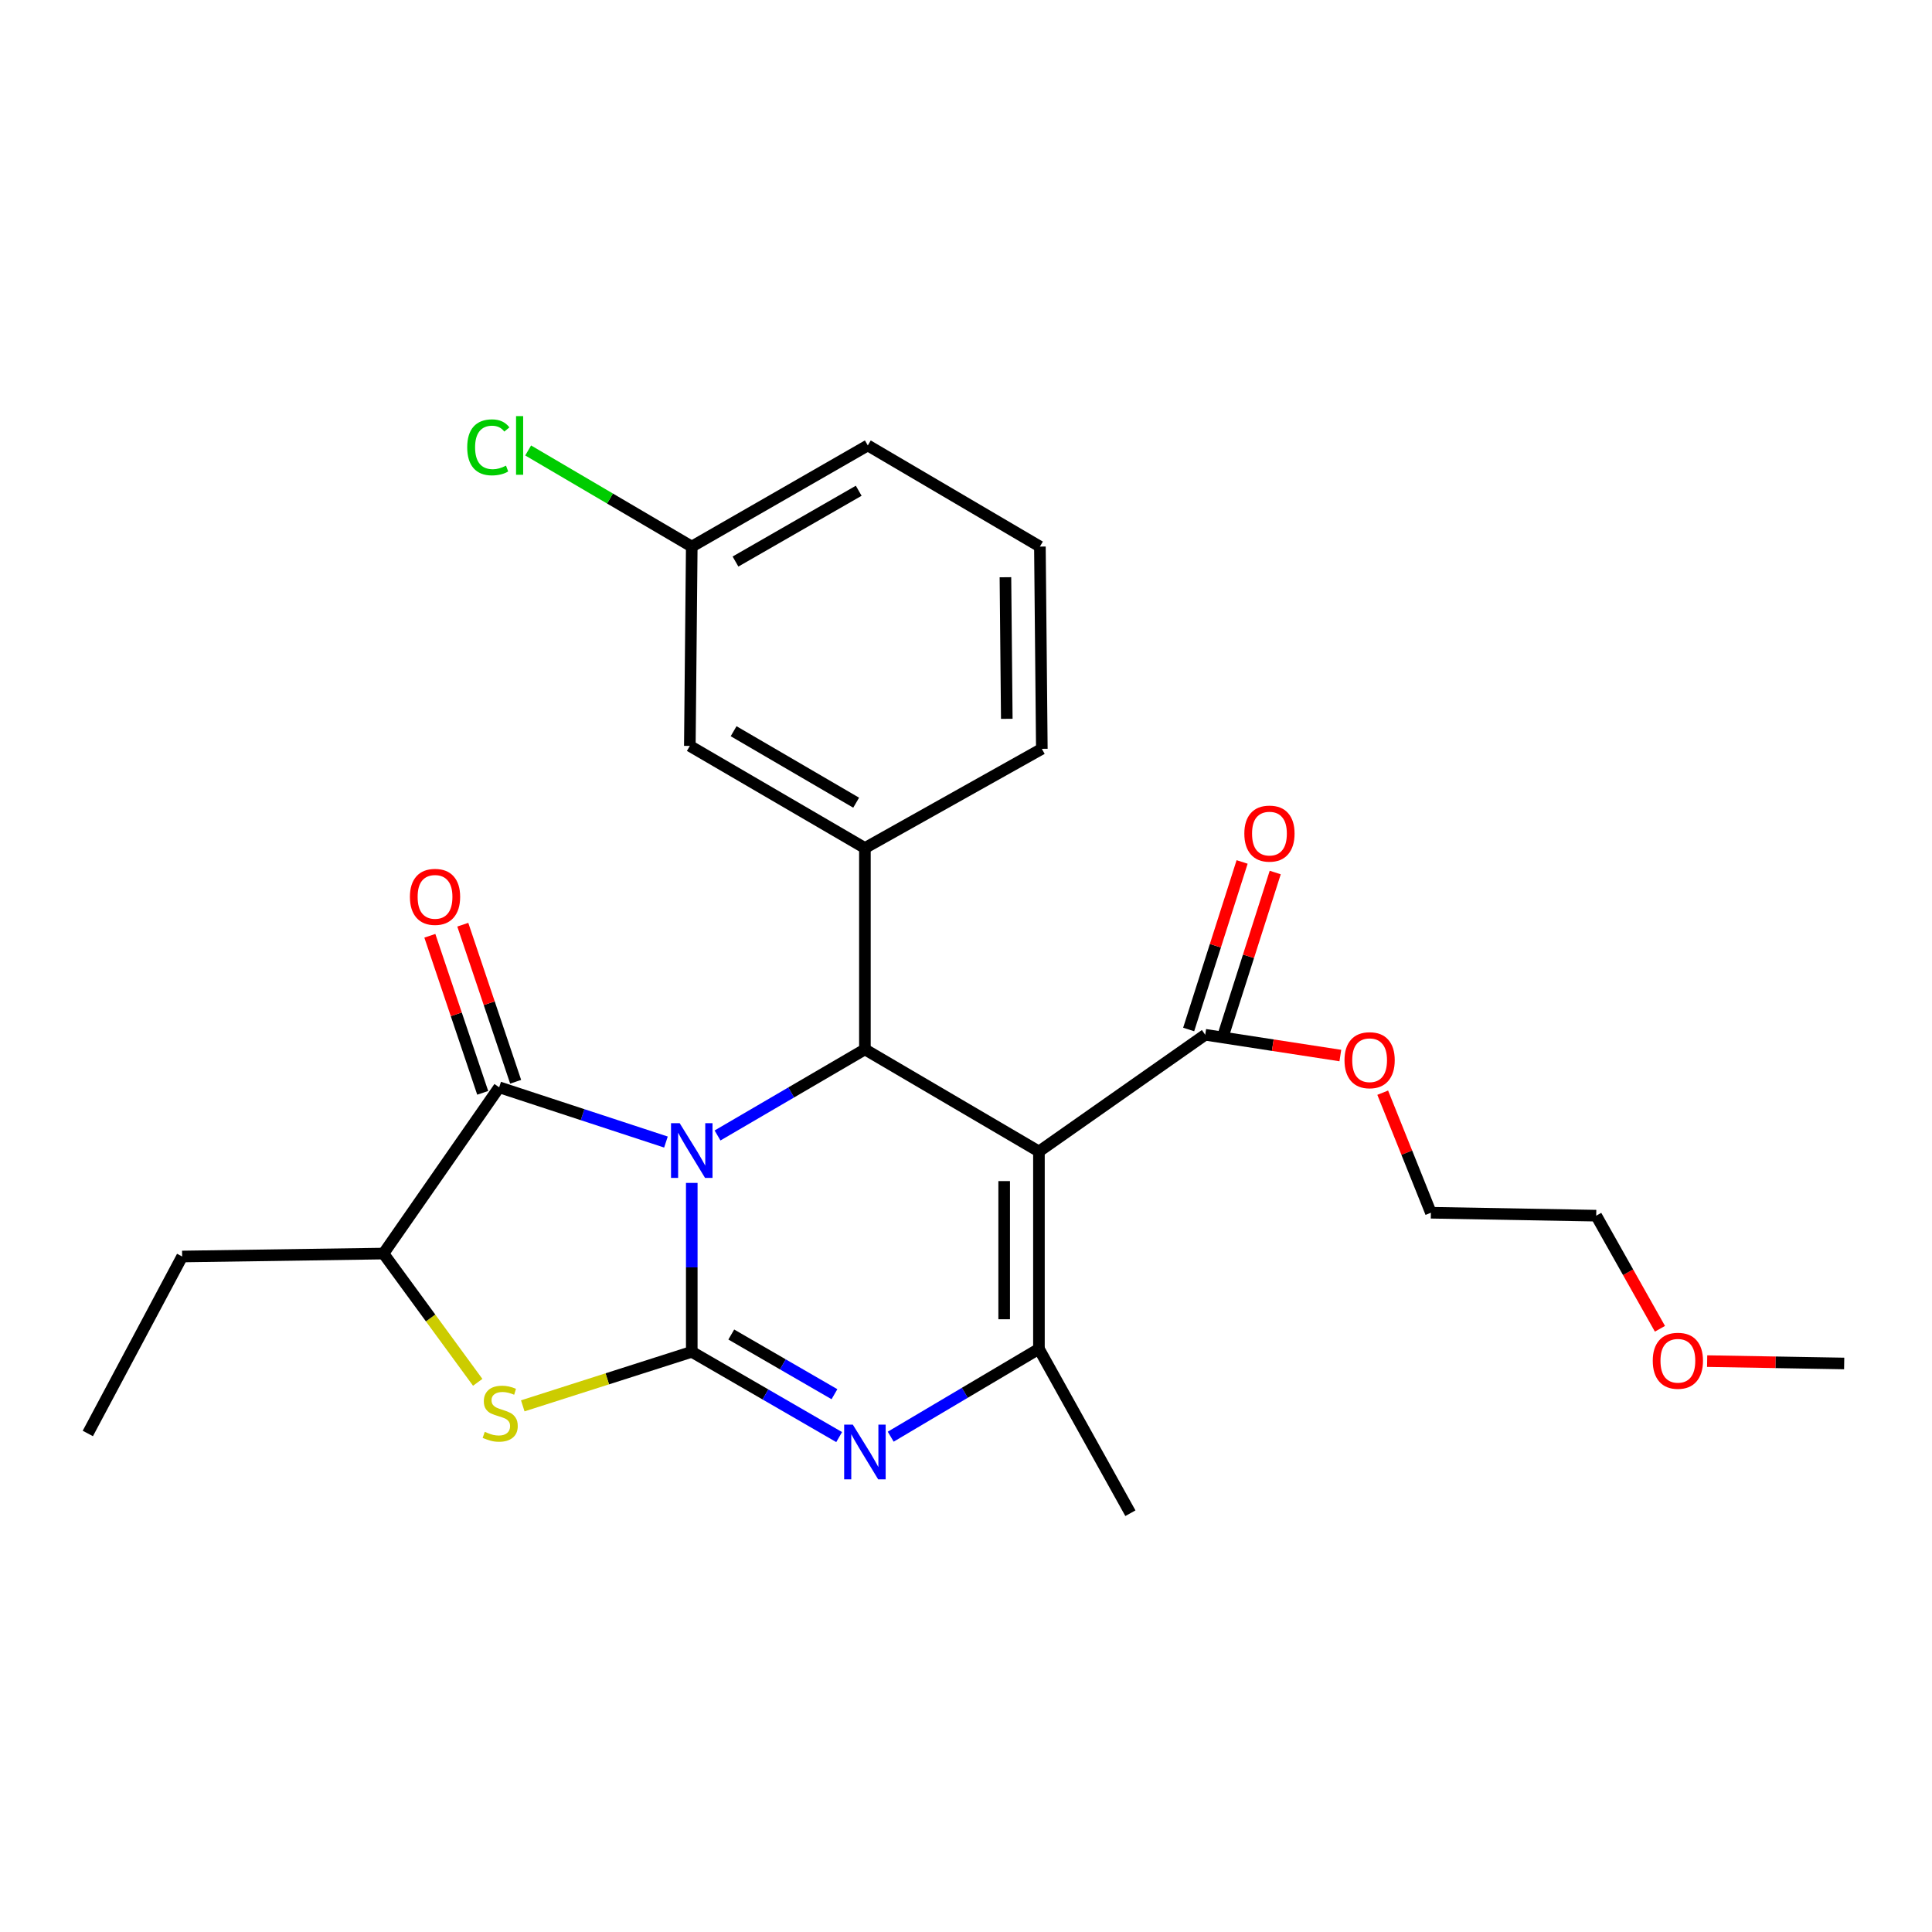 <?xml version='1.0' encoding='iso-8859-1'?>
<svg version='1.1' baseProfile='full'
              xmlns='http://www.w3.org/2000/svg'
                      xmlns:rdkit='http://www.rdkit.org/xml'
                      xmlns:xlink='http://www.w3.org/1999/xlink'
                  xml:space='preserve'
width='1000px' height='1000px' viewBox='0 0 1000 1000'>
<!-- END OF HEADER -->
<rect style='opacity:1.0;fill:#FFFFFF;stroke:none' width='1000' height='1000' x='0' y='0'> </rect>
<path class='bond-0' d='M 358.057,612.273 L 358.057,655.986' style='fill:none;fill-rule:evenodd;stroke:#0000FF;stroke-width:6px;stroke-linecap:butt;stroke-linejoin:miter;stroke-opacity:1' />
<path class='bond-0' d='M 358.057,655.986 L 358.057,699.699' style='fill:none;fill-rule:evenodd;stroke:#000000;stroke-width:6px;stroke-linecap:butt;stroke-linejoin:miter;stroke-opacity:1' />
<path class='bond-2' d='M 371.392,587.719 L 409.533,565.441' style='fill:none;fill-rule:evenodd;stroke:#0000FF;stroke-width:6px;stroke-linecap:butt;stroke-linejoin:miter;stroke-opacity:1' />
<path class='bond-2' d='M 409.533,565.441 L 447.675,543.163' style='fill:none;fill-rule:evenodd;stroke:#000000;stroke-width:6px;stroke-linecap:butt;stroke-linejoin:miter;stroke-opacity:1' />
<path class='bond-4' d='M 344.694,591.121 L 301.534,576.952' style='fill:none;fill-rule:evenodd;stroke:#0000FF;stroke-width:6px;stroke-linecap:butt;stroke-linejoin:miter;stroke-opacity:1' />
<path class='bond-4' d='M 301.534,576.952 L 258.374,562.784' style='fill:none;fill-rule:evenodd;stroke:#000000;stroke-width:6px;stroke-linecap:butt;stroke-linejoin:miter;stroke-opacity:1' />
<path class='bond-3' d='M 358.057,699.699 L 396.202,721.766' style='fill:none;fill-rule:evenodd;stroke:#000000;stroke-width:6px;stroke-linecap:butt;stroke-linejoin:miter;stroke-opacity:1' />
<path class='bond-3' d='M 396.202,721.766 L 434.346,743.834' style='fill:none;fill-rule:evenodd;stroke:#0000FF;stroke-width:6px;stroke-linecap:butt;stroke-linejoin:miter;stroke-opacity:1' />
<path class='bond-3' d='M 378.51,690.746 L 405.211,706.193' style='fill:none;fill-rule:evenodd;stroke:#000000;stroke-width:6px;stroke-linecap:butt;stroke-linejoin:miter;stroke-opacity:1' />
<path class='bond-3' d='M 405.211,706.193 L 431.912,721.64' style='fill:none;fill-rule:evenodd;stroke:#0000FF;stroke-width:6px;stroke-linecap:butt;stroke-linejoin:miter;stroke-opacity:1' />
<path class='bond-6' d='M 358.057,699.699 L 314.322,713.679' style='fill:none;fill-rule:evenodd;stroke:#000000;stroke-width:6px;stroke-linecap:butt;stroke-linejoin:miter;stroke-opacity:1' />
<path class='bond-6' d='M 314.322,713.679 L 270.586,727.66' style='fill:none;fill-rule:evenodd;stroke:#CCCC00;stroke-width:6px;stroke-linecap:butt;stroke-linejoin:miter;stroke-opacity:1' />
<path class='bond-1' d='M 537.752,596.008 L 447.675,543.163' style='fill:none;fill-rule:evenodd;stroke:#000000;stroke-width:6px;stroke-linecap:butt;stroke-linejoin:miter;stroke-opacity:1' />
<path class='bond-5' d='M 537.752,596.008 L 537.752,698.17' style='fill:none;fill-rule:evenodd;stroke:#000000;stroke-width:6px;stroke-linecap:butt;stroke-linejoin:miter;stroke-opacity:1' />
<path class='bond-5' d='M 519.761,611.332 L 519.761,682.845' style='fill:none;fill-rule:evenodd;stroke:#000000;stroke-width:6px;stroke-linecap:butt;stroke-linejoin:miter;stroke-opacity:1' />
<path class='bond-9' d='M 537.752,596.008 L 623.822,535.596' style='fill:none;fill-rule:evenodd;stroke:#000000;stroke-width:6px;stroke-linecap:butt;stroke-linejoin:miter;stroke-opacity:1' />
<path class='bond-7' d='M 447.675,543.163 L 447.675,438.942' style='fill:none;fill-rule:evenodd;stroke:#000000;stroke-width:6px;stroke-linecap:butt;stroke-linejoin:miter;stroke-opacity:1' />
<path class='bond-27' d='M 461.032,743.63 L 499.392,720.9' style='fill:none;fill-rule:evenodd;stroke:#0000FF;stroke-width:6px;stroke-linecap:butt;stroke-linejoin:miter;stroke-opacity:1' />
<path class='bond-27' d='M 499.392,720.9 L 537.752,698.17' style='fill:none;fill-rule:evenodd;stroke:#000000;stroke-width:6px;stroke-linecap:butt;stroke-linejoin:miter;stroke-opacity:1' />
<path class='bond-8' d='M 258.374,562.784 L 198.482,648.843' style='fill:none;fill-rule:evenodd;stroke:#000000;stroke-width:6px;stroke-linecap:butt;stroke-linejoin:miter;stroke-opacity:1' />
<path class='bond-10' d='M 266.9,559.914 L 253.22,519.268' style='fill:none;fill-rule:evenodd;stroke:#000000;stroke-width:6px;stroke-linecap:butt;stroke-linejoin:miter;stroke-opacity:1' />
<path class='bond-10' d='M 253.22,519.268 L 239.539,478.623' style='fill:none;fill-rule:evenodd;stroke:#FF0000;stroke-width:6px;stroke-linecap:butt;stroke-linejoin:miter;stroke-opacity:1' />
<path class='bond-10' d='M 249.848,565.653 L 236.168,525.008' style='fill:none;fill-rule:evenodd;stroke:#000000;stroke-width:6px;stroke-linecap:butt;stroke-linejoin:miter;stroke-opacity:1' />
<path class='bond-10' d='M 236.168,525.008 L 222.488,484.362' style='fill:none;fill-rule:evenodd;stroke:#FF0000;stroke-width:6px;stroke-linecap:butt;stroke-linejoin:miter;stroke-opacity:1' />
<path class='bond-15' d='M 537.752,698.17 L 585.09,783.24' style='fill:none;fill-rule:evenodd;stroke:#000000;stroke-width:6px;stroke-linecap:butt;stroke-linejoin:miter;stroke-opacity:1' />
<path class='bond-26' d='M 247.266,715.494 L 222.874,682.169' style='fill:none;fill-rule:evenodd;stroke:#CCCC00;stroke-width:6px;stroke-linecap:butt;stroke-linejoin:miter;stroke-opacity:1' />
<path class='bond-26' d='M 222.874,682.169 L 198.482,648.843' style='fill:none;fill-rule:evenodd;stroke:#000000;stroke-width:6px;stroke-linecap:butt;stroke-linejoin:miter;stroke-opacity:1' />
<path class='bond-11' d='M 447.675,438.942 L 357.057,386.087' style='fill:none;fill-rule:evenodd;stroke:#000000;stroke-width:6px;stroke-linecap:butt;stroke-linejoin:miter;stroke-opacity:1' />
<path class='bond-11' d='M 443.147,415.473 L 379.715,378.474' style='fill:none;fill-rule:evenodd;stroke:#000000;stroke-width:6px;stroke-linecap:butt;stroke-linejoin:miter;stroke-opacity:1' />
<path class='bond-17' d='M 447.675,438.942 L 539.251,387.596' style='fill:none;fill-rule:evenodd;stroke:#000000;stroke-width:6px;stroke-linecap:butt;stroke-linejoin:miter;stroke-opacity:1' />
<path class='bond-18' d='M 198.482,648.843 L 94.281,650.362' style='fill:none;fill-rule:evenodd;stroke:#000000;stroke-width:6px;stroke-linecap:butt;stroke-linejoin:miter;stroke-opacity:1' />
<path class='bond-12' d='M 632.392,538.33 L 646.223,494.972' style='fill:none;fill-rule:evenodd;stroke:#000000;stroke-width:6px;stroke-linecap:butt;stroke-linejoin:miter;stroke-opacity:1' />
<path class='bond-12' d='M 646.223,494.972 L 660.055,451.614' style='fill:none;fill-rule:evenodd;stroke:#FF0000;stroke-width:6px;stroke-linecap:butt;stroke-linejoin:miter;stroke-opacity:1' />
<path class='bond-12' d='M 615.251,532.862 L 629.083,489.504' style='fill:none;fill-rule:evenodd;stroke:#000000;stroke-width:6px;stroke-linecap:butt;stroke-linejoin:miter;stroke-opacity:1' />
<path class='bond-12' d='M 629.083,489.504 L 642.915,446.146' style='fill:none;fill-rule:evenodd;stroke:#FF0000;stroke-width:6px;stroke-linecap:butt;stroke-linejoin:miter;stroke-opacity:1' />
<path class='bond-14' d='M 623.822,535.596 L 658.79,540.973' style='fill:none;fill-rule:evenodd;stroke:#000000;stroke-width:6px;stroke-linecap:butt;stroke-linejoin:miter;stroke-opacity:1' />
<path class='bond-14' d='M 658.79,540.973 L 693.759,546.35' style='fill:none;fill-rule:evenodd;stroke:#FF0000;stroke-width:6px;stroke-linecap:butt;stroke-linejoin:miter;stroke-opacity:1' />
<path class='bond-13' d='M 357.057,386.087 L 358.057,282.906' style='fill:none;fill-rule:evenodd;stroke:#000000;stroke-width:6px;stroke-linecap:butt;stroke-linejoin:miter;stroke-opacity:1' />
<path class='bond-16' d='M 358.057,282.906 L 315.715,258.032' style='fill:none;fill-rule:evenodd;stroke:#000000;stroke-width:6px;stroke-linecap:butt;stroke-linejoin:miter;stroke-opacity:1' />
<path class='bond-16' d='M 315.715,258.032 L 273.373,233.159' style='fill:none;fill-rule:evenodd;stroke:#00CC00;stroke-width:6px;stroke-linecap:butt;stroke-linejoin:miter;stroke-opacity:1' />
<path class='bond-28' d='M 358.057,282.906 L 449.174,230.56' style='fill:none;fill-rule:evenodd;stroke:#000000;stroke-width:6px;stroke-linecap:butt;stroke-linejoin:miter;stroke-opacity:1' />
<path class='bond-28' d='M 380.687,290.654 L 444.469,254.013' style='fill:none;fill-rule:evenodd;stroke:#000000;stroke-width:6px;stroke-linecap:butt;stroke-linejoin:miter;stroke-opacity:1' />
<path class='bond-22' d='M 715.689,565.569 L 728.158,596.641' style='fill:none;fill-rule:evenodd;stroke:#FF0000;stroke-width:6px;stroke-linecap:butt;stroke-linejoin:miter;stroke-opacity:1' />
<path class='bond-22' d='M 728.158,596.641 L 740.626,627.713' style='fill:none;fill-rule:evenodd;stroke:#000000;stroke-width:6px;stroke-linecap:butt;stroke-linejoin:miter;stroke-opacity:1' />
<path class='bond-19' d='M 539.251,387.596 L 538.252,282.906' style='fill:none;fill-rule:evenodd;stroke:#000000;stroke-width:6px;stroke-linecap:butt;stroke-linejoin:miter;stroke-opacity:1' />
<path class='bond-19' d='M 521.111,372.064 L 520.411,298.781' style='fill:none;fill-rule:evenodd;stroke:#000000;stroke-width:6px;stroke-linecap:butt;stroke-linejoin:miter;stroke-opacity:1' />
<path class='bond-25' d='M 94.281,650.362 L 45.455,741.969' style='fill:none;fill-rule:evenodd;stroke:#000000;stroke-width:6px;stroke-linecap:butt;stroke-linejoin:miter;stroke-opacity:1' />
<path class='bond-21' d='M 538.252,282.906 L 449.174,230.56' style='fill:none;fill-rule:evenodd;stroke:#000000;stroke-width:6px;stroke-linecap:butt;stroke-linejoin:miter;stroke-opacity:1' />
<path class='bond-20' d='M 859.184,687.774 L 842.69,658.503' style='fill:none;fill-rule:evenodd;stroke:#FF0000;stroke-width:6px;stroke-linecap:butt;stroke-linejoin:miter;stroke-opacity:1' />
<path class='bond-20' d='M 842.69,658.503 L 826.196,629.232' style='fill:none;fill-rule:evenodd;stroke:#000000;stroke-width:6px;stroke-linecap:butt;stroke-linejoin:miter;stroke-opacity:1' />
<path class='bond-24' d='M 883.618,704.509 L 919.082,705.123' style='fill:none;fill-rule:evenodd;stroke:#FF0000;stroke-width:6px;stroke-linecap:butt;stroke-linejoin:miter;stroke-opacity:1' />
<path class='bond-24' d='M 919.082,705.123 L 954.545,705.736' style='fill:none;fill-rule:evenodd;stroke:#000000;stroke-width:6px;stroke-linecap:butt;stroke-linejoin:miter;stroke-opacity:1' />
<path class='bond-23' d='M 740.626,627.713 L 826.196,629.232' style='fill:none;fill-rule:evenodd;stroke:#000000;stroke-width:6px;stroke-linecap:butt;stroke-linejoin:miter;stroke-opacity:1' />
<path  class='atom-0' d='M 351.797 581.348
L 361.077 596.348
Q 361.997 597.828, 363.477 600.508
Q 364.957 603.188, 365.037 603.348
L 365.037 581.348
L 368.797 581.348
L 368.797 609.668
L 364.917 609.668
L 354.957 593.268
Q 353.797 591.348, 352.557 589.148
Q 351.357 586.948, 350.997 586.268
L 350.997 609.668
L 347.317 609.668
L 347.317 581.348
L 351.797 581.348
' fill='#0000FF'/>
<path  class='atom-4' d='M 441.415 737.385
L 450.695 752.385
Q 451.615 753.865, 453.095 756.545
Q 454.575 759.225, 454.655 759.385
L 454.655 737.385
L 458.415 737.385
L 458.415 765.705
L 454.535 765.705
L 444.575 749.305
Q 443.415 747.385, 442.175 745.185
Q 440.975 742.985, 440.615 742.305
L 440.615 765.705
L 436.935 765.705
L 436.935 737.385
L 441.415 737.385
' fill='#0000FF'/>
<path  class='atom-7' d='M 250.904 741.114
Q 251.224 741.234, 252.544 741.794
Q 253.864 742.354, 255.304 742.714
Q 256.784 743.034, 258.224 743.034
Q 260.904 743.034, 262.464 741.754
Q 264.024 740.434, 264.024 738.154
Q 264.024 736.594, 263.224 735.634
Q 262.464 734.674, 261.264 734.154
Q 260.064 733.634, 258.064 733.034
Q 255.544 732.274, 254.024 731.554
Q 252.544 730.834, 251.464 729.314
Q 250.424 727.794, 250.424 725.234
Q 250.424 721.674, 252.824 719.474
Q 255.264 717.274, 260.064 717.274
Q 263.344 717.274, 267.064 718.834
L 266.144 721.914
Q 262.744 720.514, 260.184 720.514
Q 257.424 720.514, 255.904 721.674
Q 254.384 722.794, 254.424 724.754
Q 254.424 726.274, 255.184 727.194
Q 255.984 728.114, 257.104 728.634
Q 258.264 729.154, 260.184 729.754
Q 262.744 730.554, 264.264 731.354
Q 265.784 732.154, 266.864 733.794
Q 267.984 735.394, 267.984 738.154
Q 267.984 742.074, 265.344 744.194
Q 262.744 746.274, 258.384 746.274
Q 255.864 746.274, 253.944 745.714
Q 252.064 745.194, 249.824 744.274
L 250.904 741.114
' fill='#CCCC00'/>
<path  class='atom-11' d='M 212.17 464.21
Q 212.17 457.41, 215.53 453.61
Q 218.89 449.81, 225.17 449.81
Q 231.45 449.81, 234.81 453.61
Q 238.17 457.41, 238.17 464.21
Q 238.17 471.09, 234.77 475.01
Q 231.37 478.89, 225.17 478.89
Q 218.93 478.89, 215.53 475.01
Q 212.17 471.13, 212.17 464.21
M 225.17 475.69
Q 229.49 475.69, 231.81 472.81
Q 234.17 469.89, 234.17 464.21
Q 234.17 458.65, 231.81 455.85
Q 229.49 453.01, 225.17 453.01
Q 220.85 453.01, 218.49 455.81
Q 216.17 458.61, 216.17 464.21
Q 216.17 469.93, 218.49 472.81
Q 220.85 475.69, 225.17 475.69
' fill='#FF0000'/>
<path  class='atom-13' d='M 644.066 431.466
Q 644.066 424.666, 647.426 420.866
Q 650.786 417.066, 657.066 417.066
Q 663.346 417.066, 666.706 420.866
Q 670.066 424.666, 670.066 431.466
Q 670.066 438.346, 666.666 442.266
Q 663.266 446.146, 657.066 446.146
Q 650.826 446.146, 647.426 442.266
Q 644.066 438.386, 644.066 431.466
M 657.066 442.946
Q 661.386 442.946, 663.706 440.066
Q 666.066 437.146, 666.066 431.466
Q 666.066 425.906, 663.706 423.106
Q 661.386 420.266, 657.066 420.266
Q 652.746 420.266, 650.386 423.066
Q 648.066 425.866, 648.066 431.466
Q 648.066 437.186, 650.386 440.066
Q 652.746 442.946, 657.066 442.946
' fill='#FF0000'/>
<path  class='atom-15' d='M 695.911 548.76
Q 695.911 541.96, 699.271 538.16
Q 702.631 534.36, 708.911 534.36
Q 715.191 534.36, 718.551 538.16
Q 721.911 541.96, 721.911 548.76
Q 721.911 555.64, 718.511 559.56
Q 715.111 563.44, 708.911 563.44
Q 702.671 563.44, 699.271 559.56
Q 695.911 555.68, 695.911 548.76
M 708.911 560.24
Q 713.231 560.24, 715.551 557.36
Q 717.911 554.44, 717.911 548.76
Q 717.911 543.2, 715.551 540.4
Q 713.231 537.56, 708.911 537.56
Q 704.591 537.56, 702.231 540.36
Q 699.911 543.16, 699.911 548.76
Q 699.911 554.48, 702.231 557.36
Q 704.591 560.24, 708.911 560.24
' fill='#FF0000'/>
<path  class='atom-17' d='M 241.829 231.54
Q 241.829 224.5, 245.109 220.82
Q 248.429 217.1, 254.709 217.1
Q 260.549 217.1, 263.669 221.22
L 261.029 223.38
Q 258.749 220.38, 254.709 220.38
Q 250.429 220.38, 248.149 223.26
Q 245.909 226.1, 245.909 231.54
Q 245.909 237.14, 248.229 240.02
Q 250.589 242.9, 255.149 242.9
Q 258.269 242.9, 261.909 241.02
L 263.029 244.02
Q 261.549 244.98, 259.309 245.54
Q 257.069 246.1, 254.589 246.1
Q 248.429 246.1, 245.109 242.34
Q 241.829 238.58, 241.829 231.54
' fill='#00CC00'/>
<path  class='atom-17' d='M 267.109 215.38
L 270.789 215.38
L 270.789 245.74
L 267.109 245.74
L 267.109 215.38
' fill='#00CC00'/>
<path  class='atom-21' d='M 855.466 704.327
Q 855.466 697.527, 858.826 693.727
Q 862.186 689.927, 868.466 689.927
Q 874.746 689.927, 878.106 693.727
Q 881.466 697.527, 881.466 704.327
Q 881.466 711.207, 878.066 715.127
Q 874.666 719.007, 868.466 719.007
Q 862.226 719.007, 858.826 715.127
Q 855.466 711.247, 855.466 704.327
M 868.466 715.807
Q 872.786 715.807, 875.106 712.927
Q 877.466 710.007, 877.466 704.327
Q 877.466 698.767, 875.106 695.967
Q 872.786 693.127, 868.466 693.127
Q 864.146 693.127, 861.786 695.927
Q 859.466 698.727, 859.466 704.327
Q 859.466 710.047, 861.786 712.927
Q 864.146 715.807, 868.466 715.807
' fill='#FF0000'/>
</svg>
